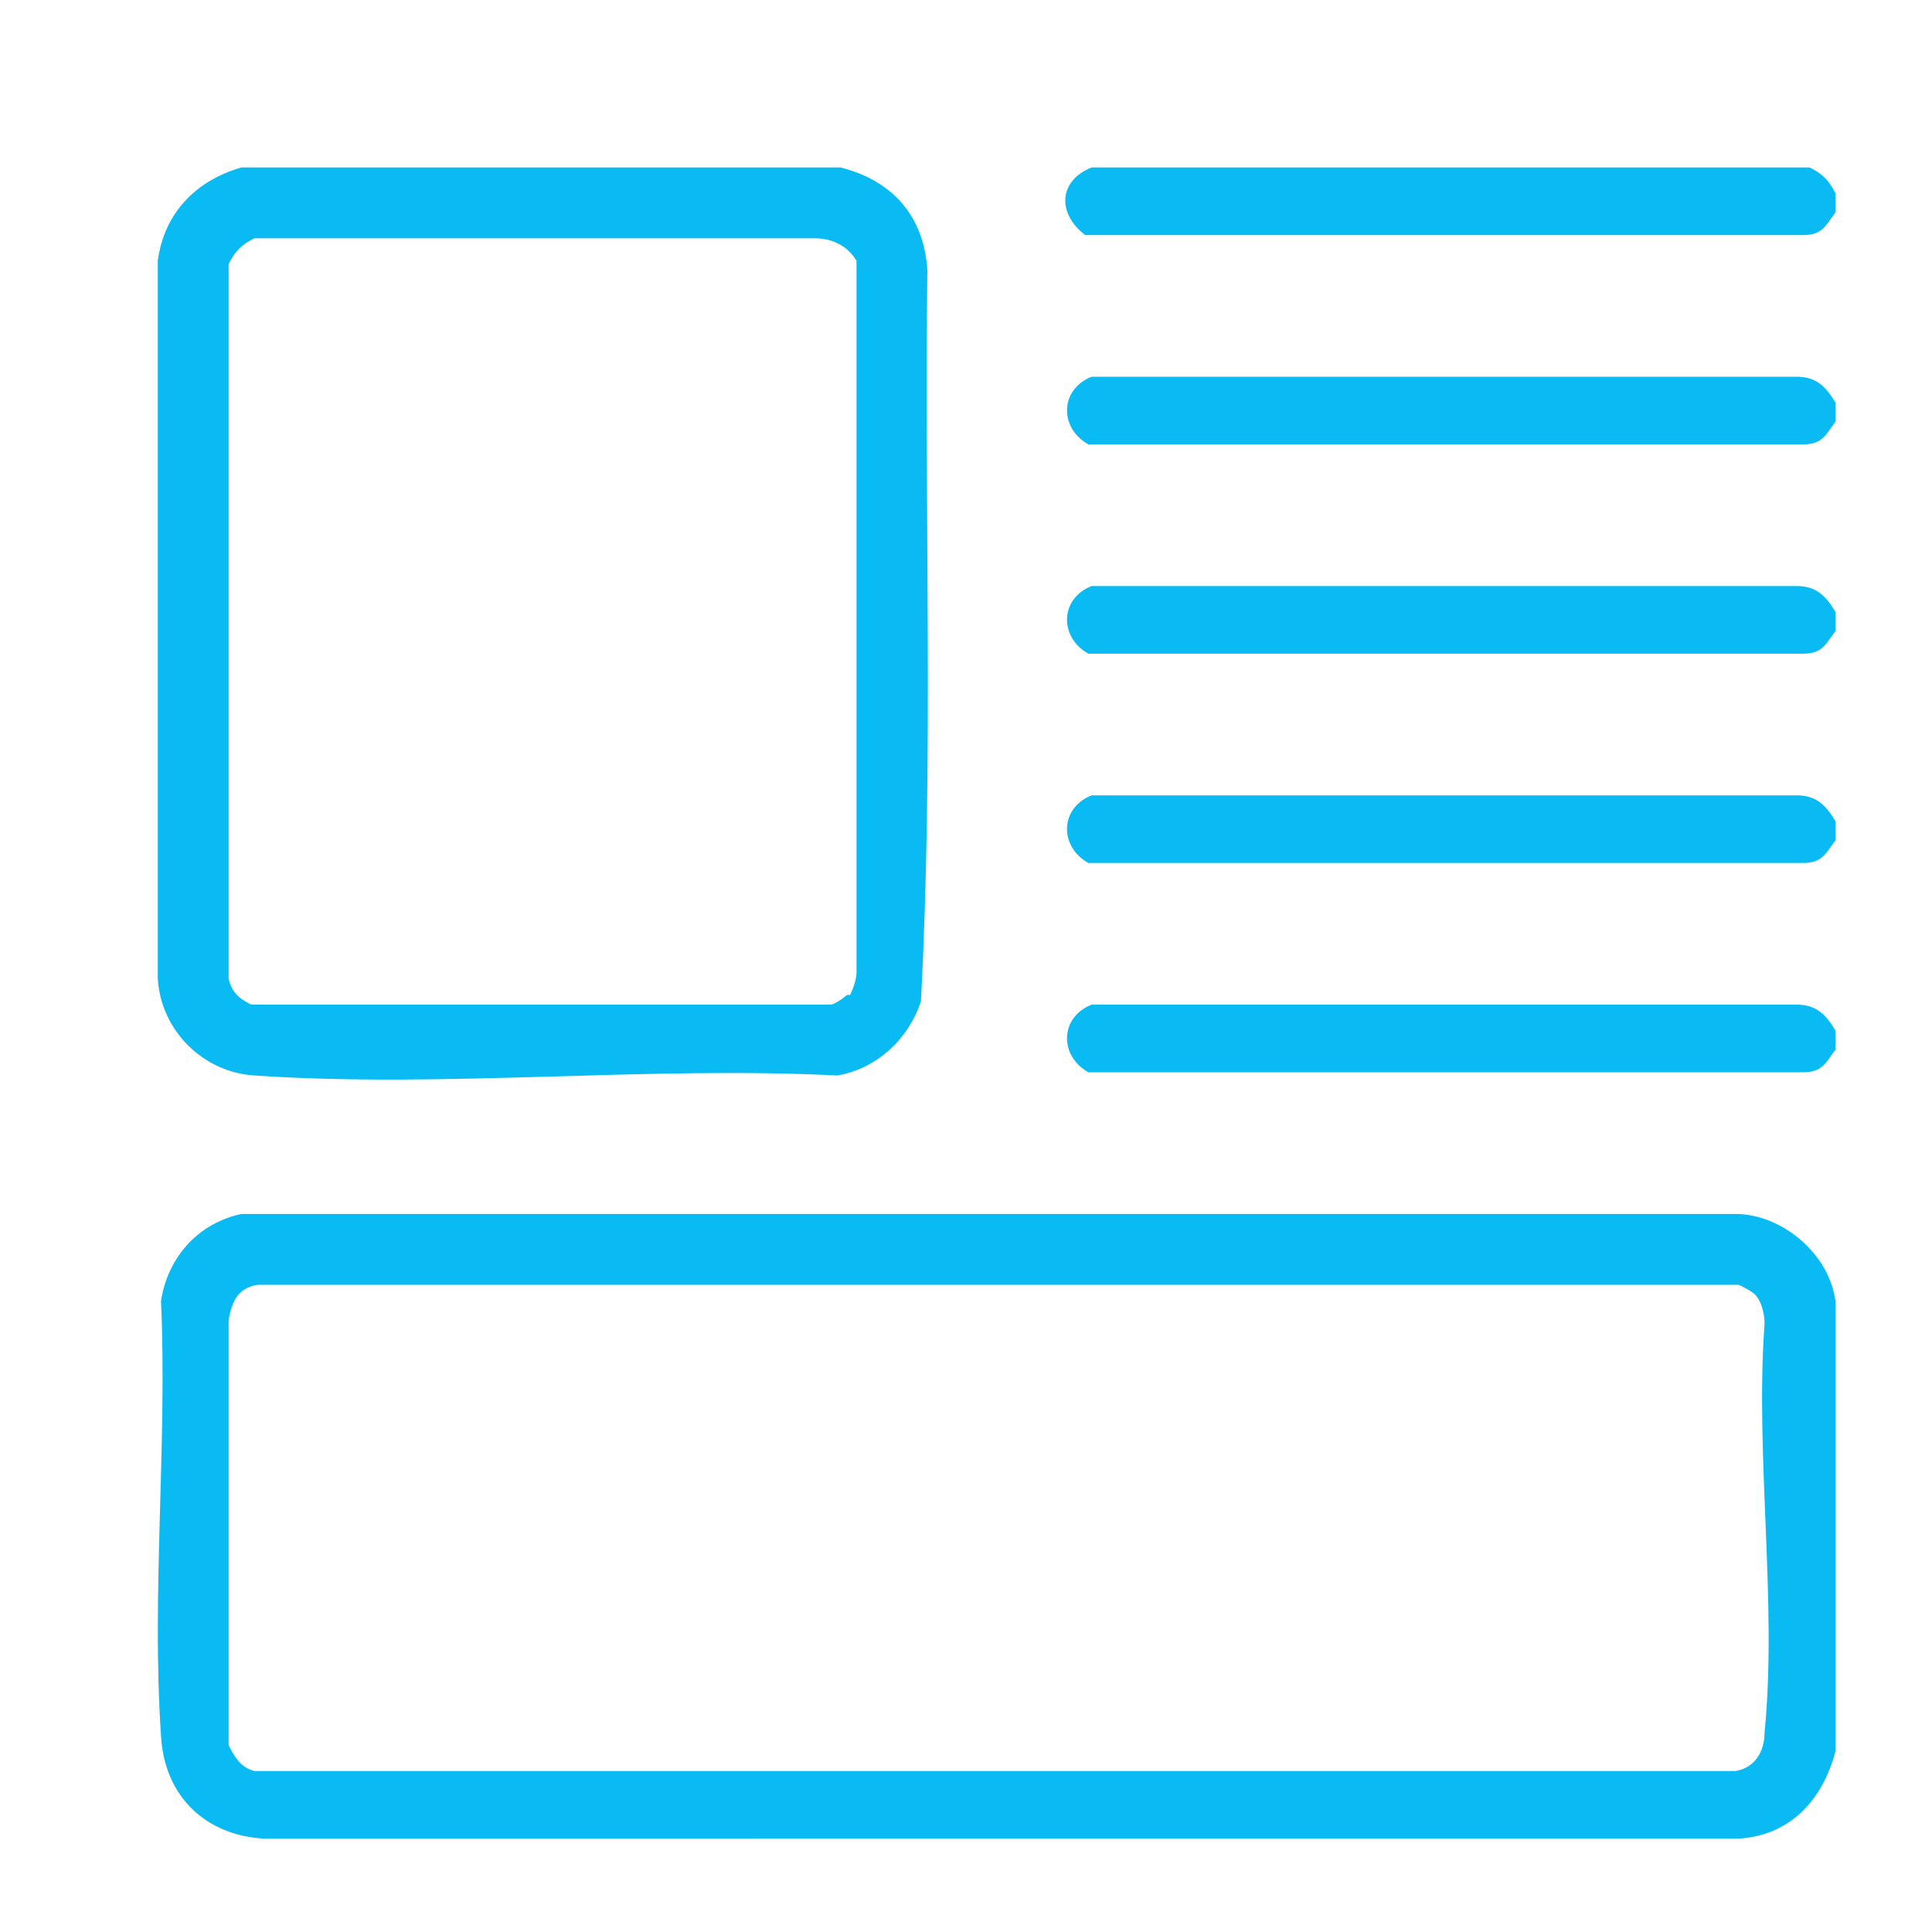 <?xml version="1.0" encoding="UTF-8"?>
<svg id="Layer_1" xmlns="http://www.w3.org/2000/svg" version="1.1" viewBox="0 0 60 60">
  <!-- Generator: Adobe Illustrator 29.4.0, SVG Export Plug-In . SVG Version: 2.1.0 Build 152)  -->
  <defs>
    <style>
      .st0 {
        fill: #0abbf3;
      }
    </style>
  </defs>
  <path class="st0" d="M57,40.4v14c-.4,1.5-1.4,2.6-3,2.7H8.2c-1.8-.1-3.1-1.3-3.2-3.2-.3-4.4.2-9.1,0-13.5.2-1.3,1.1-2.4,2.5-2.7h46.4c1.4,0,2.9,1.2,3.1,2.7ZM54.5,40.2c-.1-.1-.3-.2-.5-.3H8c-.6.1-.8.5-.9,1.1v13.2c.2.4.4.7.8.8h46c.6-.1.9-.6.9-1.2.4-4-.3-8.6,0-12.7,0-.3-.1-.7-.3-.9Z"/>
  <path class="st0" d="M26.1,5.2c1.6.4,2.6,1.5,2.7,3.2-.1,7.5.2,15.2-.2,22.7-.4,1.2-1.4,2.1-2.6,2.3-5.9-.3-12.2.4-18.1,0-1.6-.1-2.9-1.4-3-3V8.1c.2-1.5,1.2-2.5,2.6-2.9h18.5ZM26.4,30.9c.1-.2.2-.5.2-.7V8.1c-.3-.5-.8-.7-1.3-.7H7.9c-.4.2-.6.4-.8.8v22.2c.1.4.3.6.7.8h18c.1,0,.4-.2.5-.3Z"/>
  <path class="st0" d="M56.2,5.2c.4.2.6.4.8.8v.6c-.3.4-.4.7-1,.7h-22.3c-.9-.7-.8-1.7.2-2.1h22.2Z"/>
  <path class="st0" d="M57,12.5v.6c-.3.4-.4.7-1,.7h-22.2c-.9-.5-.9-1.7.1-2.1h21.9c.6,0,.9.3,1.2.8Z"/>
  <path class="st0" d="M57,19v.6c-.3.4-.4.7-1,.7h-22.2c-.9-.5-.9-1.7.1-2.1h21.9c.6,0,.9.3,1.2.8Z"/>
  <path class="st0" d="M57,25.5v.6c-.3.4-.4.7-1,.7h-22.2c-.9-.5-.9-1.7.1-2.1h21.9c.6,0,.9.3,1.2.8Z"/>
  <path class="st0" d="M57,32v.6c-.3.4-.4.7-1,.7h-22.2c-.9-.5-.9-1.7.1-2.1h21.9c.6,0,.9.3,1.2.8Z"/>
</svg>